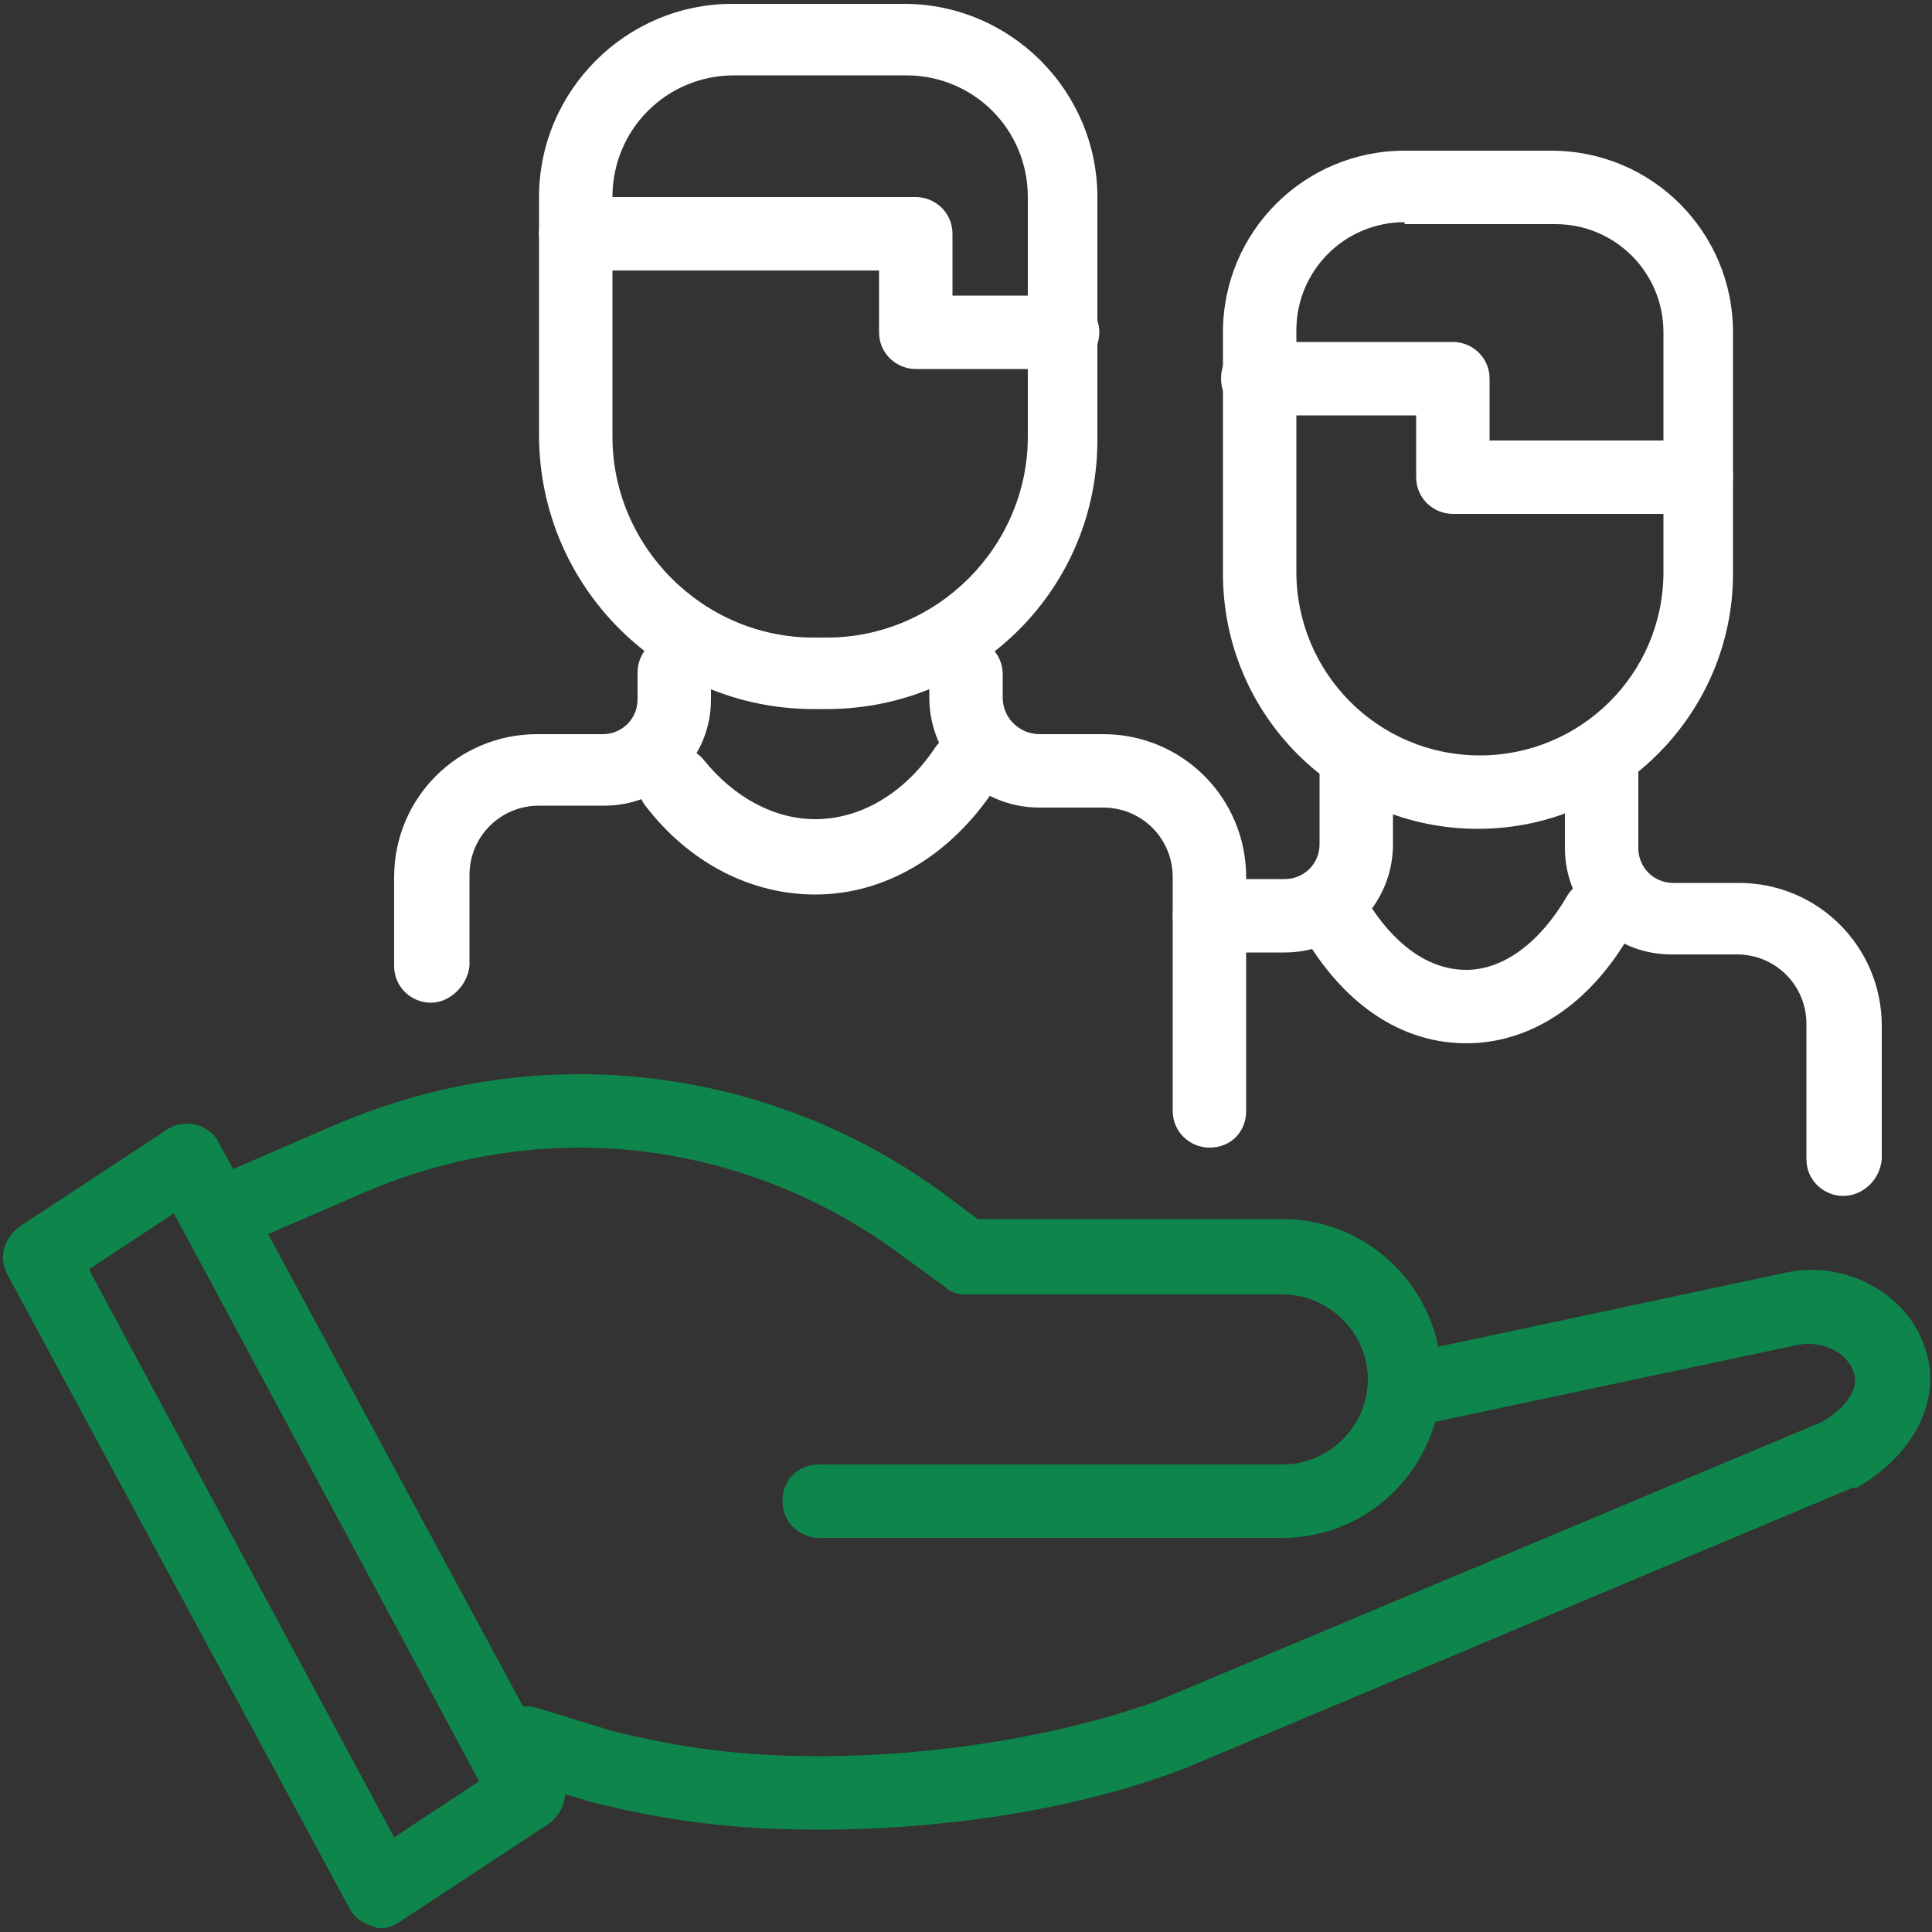 <?xml version="1.0" encoding="UTF-8"?>
<!-- Generator: Adobe Illustrator 28.0.0, SVG Export Plug-In . SVG Version: 6.00 Build 0)  -->
<svg xmlns="http://www.w3.org/2000/svg" xmlns:xlink="http://www.w3.org/1999/xlink" version="1.1" id="Warstwa_1" x="0px" y="0px" viewBox="0 0 100 100" style="enable-background:new 0 0 100 100;" xml:space="preserve">
<rect x="0" y="0" width="100" height="100" fill="#333333" stroke="none"/>
<style type="text/css">
	.st0{fill:#0E864B;}
	.st1{fill:#FFFFFF;}
</style>
<g>
	<g>
		<path class="st0" d="M42.4,94.7c-4.3,0-7.6-0.4-11.7-1.4l-4-1.2c-1-0.3-1.6-1.4-1.3-2.4c0.3-1,1.4-1.6,2.4-1.3l3.9,1.2    c3.7,0.9,6.7,1.3,10.7,1.3c6.2,0,12.7-1.1,17.6-2.9l34.3-14.4c0.9-0.5,2.1-1.6,1.6-2.7c-0.4-1-1.7-1.5-2.8-1.3l-19.8,4.2    c-1,0.2-2-0.4-2.2-1.5c-0.2-1,0.4-2,1.5-2.2l19.7-4.2c2.9-0.7,6.1,0.8,7.2,3.5c1.3,3.1-0.7,6.1-3.4,7.6C96,77,95.9,77,95.9,77    L61.4,91.5C56,93.6,49.1,94.7,42.4,94.7z"></path>
	</g>
	<g>
		<path class="st0" d="M19.8,99.8c-0.2,0-0.3,0-0.5-0.1c-0.5-0.1-1-0.5-1.2-0.9L0.4,66c-0.5-0.9-0.2-1.9,0.6-2.5l7.6-5    c0.4-0.3,1-0.4,1.5-0.3c0.5,0.1,1,0.5,1.2,0.9L29,91.9c0.5,0.9,0.2,1.9-0.6,2.5l-7.6,5C20.5,99.6,20.1,99.8,19.8,99.8z M4.6,65.7    l15.8,29.4l4.4-2.9L9,62.8L4.6,65.7z"></path>
	</g>
	<g>
		<path class="st0" d="M66.4,79.6h-24c-1,0-1.9-0.8-1.9-1.9s0.8-1.9,1.9-1.9h24c2.4,0,4.4-2,4.4-4.4c0-2.4-2-4.4-4.4-4.4H50    c-0.4,0-0.8-0.1-1.1-0.4L46.7,65C41.9,61.4,36,59.4,30,59.4c-3.8,0-7.6,0.8-11.1,2.3l-6,2.6c-1,0.4-2.1,0-2.5-1    c-0.4-1,0-2.1,1-2.5l6-2.6c4-1.7,8.2-2.6,12.6-2.6c6.8,0,13.5,2.2,19,6.3l1.6,1.2h15.8c4.5,0,8.2,3.7,8.2,8.2    C74.6,75.9,70.9,79.6,66.4,79.6z"></path>
	</g>
</g>
<g>
	<path class="st1" d="M62.6,59.4c-1,0-1.9-0.8-1.9-1.9V45.4c0-2-1.6-3.6-3.6-3.6h-3.3c-3.2,0-5.7-2.6-5.7-5.7v-1.2   c0-1,0.8-1.9,1.9-1.9c1,0,1.9,0.8,1.9,1.9v1.2c0,1.1,0.9,1.9,1.9,1.9h3.3c4.1,0,7.4,3.3,7.4,7.4v12.1   C64.5,58.6,63.7,59.4,62.6,59.4z"></path>
</g>
<g>
	<path class="st1" d="M22.3,51.9c-1,0-1.9-0.8-1.9-1.9v-4.6c0-4.1,3.3-7.4,7.4-7.4h3.4c1,0,1.8-0.8,1.8-1.8v-1.4   c0-1,0.8-1.9,1.9-1.9c1,0,1.9,0.8,1.9,1.9v1.4c0,3.1-2.5,5.5-5.5,5.5h-3.4c-2,0-3.6,1.6-3.6,3.6V50C24.2,51,23.3,51.9,22.3,51.9z"></path>
</g>
<g>
	<path class="st1" d="M42.8,36.7h-0.7c-7.8,0-14.2-6.3-14.2-14.2V10.2c0-5.5,4.5-10,10-10h8.9c5.5,0,10,4.5,10,10v12.4   C56.9,30.4,50.6,36.7,42.8,36.7z M38,3.9c-3.5,0-6.3,2.8-6.3,6.3v12.4c0,5.7,4.7,10.4,10.4,10.4h0.7c5.7,0,10.4-4.7,10.4-10.4V10.2   c0-3.5-2.8-6.3-6.3-6.3H38z"></path>
</g>
<g>
	<path class="st1" d="M55,19.1h-7.6c-1,0-1.9-0.8-1.9-1.9V14H29.8c-1,0-1.9-0.8-1.9-1.9s0.8-1.9,1.9-1.9h17.6c1,0,1.9,0.8,1.9,1.9   v3.2H55c1,0,1.9,0.8,1.9,1.9C56.9,18.2,56.1,19.1,55,19.1z"></path>
</g>
<g>
	<path class="st1" d="M42.2,46.3c-3.3,0-6.5-1.6-8.8-4.6c-0.6-0.8-0.5-2,0.3-2.7c0.8-0.7,2-0.5,2.7,0.3c1.6,2,3.7,3.1,5.8,3.1   c2.3,0,4.6-1.3,6.2-3.7c0.6-0.9,1.8-1.1,2.6-0.5c0.9,0.6,1.1,1.8,0.5,2.6C49.2,44.3,45.8,46.3,42.2,46.3z"></path>
</g>
<g>
	<path class="st1" d="M95.4,61.9c-1,0-1.9-0.8-1.9-1.9V53c0-2-1.6-3.6-3.6-3.6h-3.4c-3.1,0-5.5-2.5-5.5-5.5v-3.9   c0-1,0.8-1.9,1.9-1.9c1,0,1.9,0.8,1.9,1.9v3.9c0,1,0.8,1.8,1.8,1.8h3.4c4.1,0,7.4,3.3,7.4,7.4V60C97.3,61.1,96.4,61.9,95.4,61.9z"></path>
</g>
<g>
	<path class="st1" d="M66.5,49.3h-3.9c-1,0-1.9-0.8-1.9-1.9c0-1,0.8-1.9,1.9-1.9h3.9c1,0,1.8-0.8,1.8-1.8v-3.9c0-1,0.8-1.9,1.9-1.9   c1,0,1.9,0.8,1.9,1.9v3.9C72.1,46.8,69.6,49.3,66.5,49.3z"></path>
</g>
<g>
	<path class="st1" d="M76.5,42.9c-7.3,0-13.2-5.9-13.2-13.2V17.2c0-5.2,4.2-9.4,9.4-9.4h7.6c5.2,0,9.4,4.2,9.4,9.4v12.5   C89.7,36.9,83.8,42.9,76.5,42.9z M72.7,11.5c-3.1,0-5.6,2.5-5.6,5.6v12.5c0,5.2,4.2,9.5,9.5,9.5c5.2,0,9.5-4.2,9.5-9.5V17.2   c0-3.1-2.5-5.6-5.6-5.6H72.7z"></path>
</g>
<g>
	<path class="st1" d="M75.9,54c-3.1,0-5.9-1.7-8-4.9c-0.6-0.9-0.3-2,0.5-2.6c0.9-0.6,2-0.3,2.6,0.5c1.4,2.1,3.1,3.2,4.9,3.2   c1.9,0,3.8-1.4,5.2-3.8c0.5-0.9,1.7-1.2,2.6-0.7c0.9,0.5,1.2,1.7,0.7,2.6C82.3,52,79.2,54,75.9,54z"></path>
</g>
<g>
	<path class="st1" d="M87.8,26.6H75.2c-1,0-1.9-0.8-1.9-1.9v-3.2h-8.2c-1,0-1.9-0.8-1.9-1.9s0.8-1.9,1.9-1.9h10.1   c1,0,1.9,0.8,1.9,1.9v3.2h10.7c1,0,1.9,0.8,1.9,1.9C89.7,25.8,88.9,26.6,87.8,26.6z"></path>
</g>
</svg>
